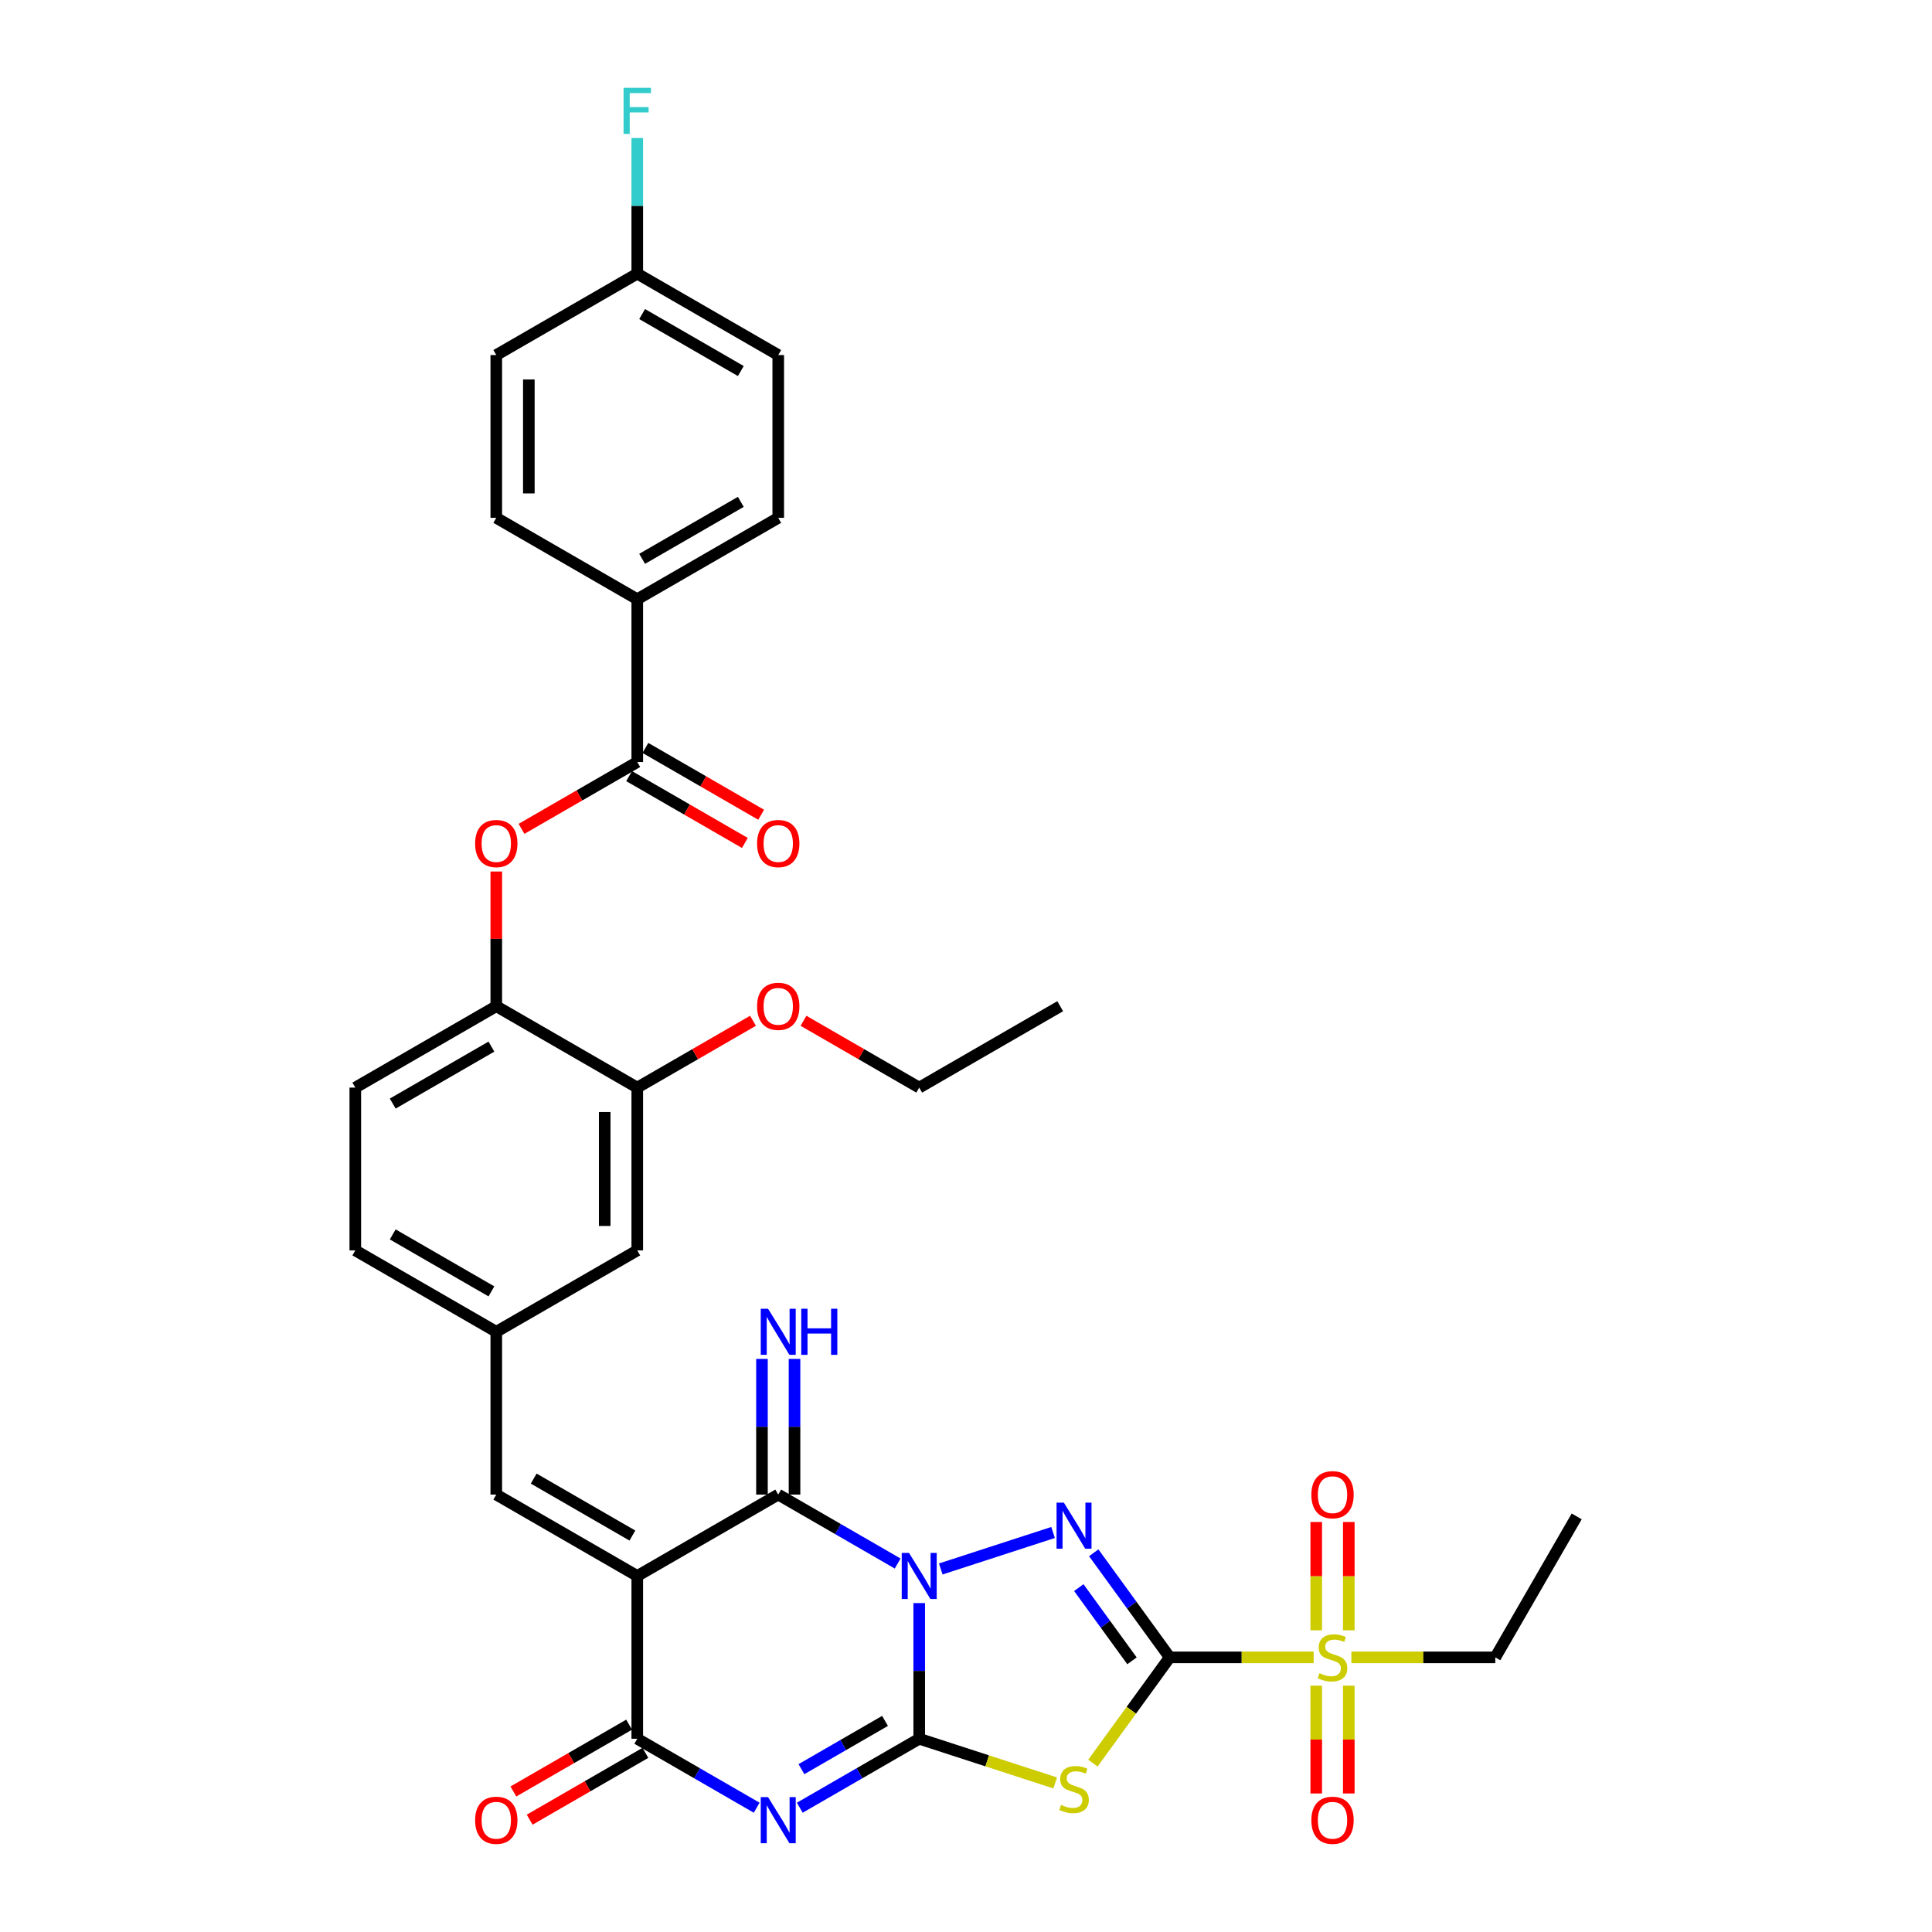 <?xml version='1.0' encoding='iso-8859-1'?>
<svg version='1.1' baseProfile='full'
              xmlns='http://www.w3.org/2000/svg'
                      xmlns:rdkit='http://www.rdkit.org/xml'
                      xmlns:xlink='http://www.w3.org/1999/xlink'
                  xml:space='preserve'
width='1000px' height='1000px' viewBox='0 0 1000 1000'>
<!-- END OF HEADER -->
<rect style='opacity:1.0;fill:#FFFFFF;stroke:none' width='1000' height='1000' x='0' y='0'> </rect>
<path class='bond-0' d='M 475.786,829.757 L 475.786,864.868' style='fill:none;fill-rule:evenodd;stroke:#0000FF;stroke-width:6px;stroke-linecap:butt;stroke-linejoin:miter;stroke-opacity:1' />
<path class='bond-0' d='M 475.786,864.868 L 475.786,899.979' style='fill:none;fill-rule:evenodd;stroke:#000000;stroke-width:6px;stroke-linecap:butt;stroke-linejoin:miter;stroke-opacity:1' />
<path class='bond-2' d='M 486.942,812.095 L 545.059,793.212' style='fill:none;fill-rule:evenodd;stroke:#0000FF;stroke-width:6px;stroke-linecap:butt;stroke-linejoin:miter;stroke-opacity:1' />
<path class='bond-6' d='M 464.63,809.279 L 433.723,791.434' style='fill:none;fill-rule:evenodd;stroke:#0000FF;stroke-width:6px;stroke-linecap:butt;stroke-linejoin:miter;stroke-opacity:1' />
<path class='bond-6' d='M 433.723,791.434 L 402.816,773.59' style='fill:none;fill-rule:evenodd;stroke:#000000;stroke-width:6px;stroke-linecap:butt;stroke-linejoin:miter;stroke-opacity:1' />
<path class='bond-3' d='M 475.786,899.979 L 444.879,917.823' style='fill:none;fill-rule:evenodd;stroke:#000000;stroke-width:6px;stroke-linecap:butt;stroke-linejoin:miter;stroke-opacity:1' />
<path class='bond-3' d='M 444.879,917.823 L 413.972,935.668' style='fill:none;fill-rule:evenodd;stroke:#0000FF;stroke-width:6px;stroke-linecap:butt;stroke-linejoin:miter;stroke-opacity:1' />
<path class='bond-3' d='M 458.088,890.738 L 436.453,903.229' style='fill:none;fill-rule:evenodd;stroke:#000000;stroke-width:6px;stroke-linecap:butt;stroke-linejoin:miter;stroke-opacity:1' />
<path class='bond-3' d='M 436.453,903.229 L 414.818,915.72' style='fill:none;fill-rule:evenodd;stroke:#0000FF;stroke-width:6px;stroke-linecap:butt;stroke-linejoin:miter;stroke-opacity:1' />
<path class='bond-5' d='M 475.786,899.979 L 510.975,911.413' style='fill:none;fill-rule:evenodd;stroke:#000000;stroke-width:6px;stroke-linecap:butt;stroke-linejoin:miter;stroke-opacity:1' />
<path class='bond-5' d='M 510.975,911.413 L 546.165,922.846' style='fill:none;fill-rule:evenodd;stroke:#CCCC00;stroke-width:6px;stroke-linecap:butt;stroke-linejoin:miter;stroke-opacity:1' />
<path class='bond-1' d='M 605.448,857.849 L 585.784,830.785' style='fill:none;fill-rule:evenodd;stroke:#000000;stroke-width:6px;stroke-linecap:butt;stroke-linejoin:miter;stroke-opacity:1' />
<path class='bond-1' d='M 585.784,830.785 L 566.121,803.72' style='fill:none;fill-rule:evenodd;stroke:#0000FF;stroke-width:6px;stroke-linecap:butt;stroke-linejoin:miter;stroke-opacity:1' />
<path class='bond-1' d='M 585.916,859.635 L 572.151,840.69' style='fill:none;fill-rule:evenodd;stroke:#000000;stroke-width:6px;stroke-linecap:butt;stroke-linejoin:miter;stroke-opacity:1' />
<path class='bond-1' d='M 572.151,840.69 L 558.386,821.745' style='fill:none;fill-rule:evenodd;stroke:#0000FF;stroke-width:6px;stroke-linecap:butt;stroke-linejoin:miter;stroke-opacity:1' />
<path class='bond-8' d='M 605.448,857.849 L 642.699,857.849' style='fill:none;fill-rule:evenodd;stroke:#000000;stroke-width:6px;stroke-linecap:butt;stroke-linejoin:miter;stroke-opacity:1' />
<path class='bond-8' d='M 642.699,857.849 L 679.95,857.849' style='fill:none;fill-rule:evenodd;stroke:#CCCC00;stroke-width:6px;stroke-linecap:butt;stroke-linejoin:miter;stroke-opacity:1' />
<path class='bond-35' d='M 605.448,857.849 L 585.564,885.218' style='fill:none;fill-rule:evenodd;stroke:#000000;stroke-width:6px;stroke-linecap:butt;stroke-linejoin:miter;stroke-opacity:1' />
<path class='bond-35' d='M 585.564,885.218 L 565.679,912.587' style='fill:none;fill-rule:evenodd;stroke:#CCCC00;stroke-width:6px;stroke-linecap:butt;stroke-linejoin:miter;stroke-opacity:1' />
<path class='bond-36' d='M 391.66,935.668 L 360.752,917.823' style='fill:none;fill-rule:evenodd;stroke:#0000FF;stroke-width:6px;stroke-linecap:butt;stroke-linejoin:miter;stroke-opacity:1' />
<path class='bond-36' d='M 360.752,917.823 L 329.845,899.979' style='fill:none;fill-rule:evenodd;stroke:#000000;stroke-width:6px;stroke-linecap:butt;stroke-linejoin:miter;stroke-opacity:1' />
<path class='bond-4' d='M 329.845,815.72 L 402.816,773.59' style='fill:none;fill-rule:evenodd;stroke:#000000;stroke-width:6px;stroke-linecap:butt;stroke-linejoin:miter;stroke-opacity:1' />
<path class='bond-7' d='M 329.845,815.72 L 329.845,899.979' style='fill:none;fill-rule:evenodd;stroke:#000000;stroke-width:6px;stroke-linecap:butt;stroke-linejoin:miter;stroke-opacity:1' />
<path class='bond-9' d='M 329.845,815.72 L 256.874,773.59' style='fill:none;fill-rule:evenodd;stroke:#000000;stroke-width:6px;stroke-linecap:butt;stroke-linejoin:miter;stroke-opacity:1' />
<path class='bond-9' d='M 327.325,794.806 L 276.246,765.315' style='fill:none;fill-rule:evenodd;stroke:#000000;stroke-width:6px;stroke-linecap:butt;stroke-linejoin:miter;stroke-opacity:1' />
<path class='bond-13' d='M 411.242,773.59 L 411.242,738.479' style='fill:none;fill-rule:evenodd;stroke:#000000;stroke-width:6px;stroke-linecap:butt;stroke-linejoin:miter;stroke-opacity:1' />
<path class='bond-13' d='M 411.242,738.479 L 411.242,703.368' style='fill:none;fill-rule:evenodd;stroke:#0000FF;stroke-width:6px;stroke-linecap:butt;stroke-linejoin:miter;stroke-opacity:1' />
<path class='bond-13' d='M 394.39,773.59 L 394.39,738.479' style='fill:none;fill-rule:evenodd;stroke:#000000;stroke-width:6px;stroke-linecap:butt;stroke-linejoin:miter;stroke-opacity:1' />
<path class='bond-13' d='M 394.39,738.479 L 394.39,703.368' style='fill:none;fill-rule:evenodd;stroke:#0000FF;stroke-width:6px;stroke-linecap:butt;stroke-linejoin:miter;stroke-opacity:1' />
<path class='bond-18' d='M 325.632,892.682 L 295.677,909.977' style='fill:none;fill-rule:evenodd;stroke:#000000;stroke-width:6px;stroke-linecap:butt;stroke-linejoin:miter;stroke-opacity:1' />
<path class='bond-18' d='M 295.677,909.977 L 265.721,927.271' style='fill:none;fill-rule:evenodd;stroke:#FF0000;stroke-width:6px;stroke-linecap:butt;stroke-linejoin:miter;stroke-opacity:1' />
<path class='bond-18' d='M 334.058,907.276 L 304.103,924.571' style='fill:none;fill-rule:evenodd;stroke:#000000;stroke-width:6px;stroke-linecap:butt;stroke-linejoin:miter;stroke-opacity:1' />
<path class='bond-18' d='M 304.103,924.571 L 274.147,941.866' style='fill:none;fill-rule:evenodd;stroke:#FF0000;stroke-width:6px;stroke-linecap:butt;stroke-linejoin:miter;stroke-opacity:1' />
<path class='bond-15' d='M 698.133,843.846 L 698.133,815.814' style='fill:none;fill-rule:evenodd;stroke:#CCCC00;stroke-width:6px;stroke-linecap:butt;stroke-linejoin:miter;stroke-opacity:1' />
<path class='bond-15' d='M 698.133,815.814 L 698.133,787.783' style='fill:none;fill-rule:evenodd;stroke:#FF0000;stroke-width:6px;stroke-linecap:butt;stroke-linejoin:miter;stroke-opacity:1' />
<path class='bond-15' d='M 681.282,843.846 L 681.282,815.814' style='fill:none;fill-rule:evenodd;stroke:#CCCC00;stroke-width:6px;stroke-linecap:butt;stroke-linejoin:miter;stroke-opacity:1' />
<path class='bond-15' d='M 681.282,815.814 L 681.282,787.783' style='fill:none;fill-rule:evenodd;stroke:#FF0000;stroke-width:6px;stroke-linecap:butt;stroke-linejoin:miter;stroke-opacity:1' />
<path class='bond-16' d='M 681.282,872.494 L 681.282,900.398' style='fill:none;fill-rule:evenodd;stroke:#CCCC00;stroke-width:6px;stroke-linecap:butt;stroke-linejoin:miter;stroke-opacity:1' />
<path class='bond-16' d='M 681.282,900.398 L 681.282,928.302' style='fill:none;fill-rule:evenodd;stroke:#FF0000;stroke-width:6px;stroke-linecap:butt;stroke-linejoin:miter;stroke-opacity:1' />
<path class='bond-16' d='M 698.133,872.494 L 698.133,900.398' style='fill:none;fill-rule:evenodd;stroke:#CCCC00;stroke-width:6px;stroke-linecap:butt;stroke-linejoin:miter;stroke-opacity:1' />
<path class='bond-16' d='M 698.133,900.398 L 698.133,928.302' style='fill:none;fill-rule:evenodd;stroke:#FF0000;stroke-width:6px;stroke-linecap:butt;stroke-linejoin:miter;stroke-opacity:1' />
<path class='bond-25' d='M 699.465,857.849 L 736.716,857.849' style='fill:none;fill-rule:evenodd;stroke:#CCCC00;stroke-width:6px;stroke-linecap:butt;stroke-linejoin:miter;stroke-opacity:1' />
<path class='bond-25' d='M 736.716,857.849 L 773.967,857.849' style='fill:none;fill-rule:evenodd;stroke:#000000;stroke-width:6px;stroke-linecap:butt;stroke-linejoin:miter;stroke-opacity:1' />
<path class='bond-19' d='M 256.874,773.59 L 256.874,689.331' style='fill:none;fill-rule:evenodd;stroke:#000000;stroke-width:6px;stroke-linecap:butt;stroke-linejoin:miter;stroke-opacity:1' />
<path class='bond-10' d='M 329.845,394.423 L 299.89,411.718' style='fill:none;fill-rule:evenodd;stroke:#000000;stroke-width:6px;stroke-linecap:butt;stroke-linejoin:miter;stroke-opacity:1' />
<path class='bond-10' d='M 299.89,411.718 L 269.934,429.012' style='fill:none;fill-rule:evenodd;stroke:#FF0000;stroke-width:6px;stroke-linecap:butt;stroke-linejoin:miter;stroke-opacity:1' />
<path class='bond-17' d='M 329.845,394.423 L 329.845,310.164' style='fill:none;fill-rule:evenodd;stroke:#000000;stroke-width:6px;stroke-linecap:butt;stroke-linejoin:miter;stroke-opacity:1' />
<path class='bond-21' d='M 325.632,401.72 L 355.587,419.015' style='fill:none;fill-rule:evenodd;stroke:#000000;stroke-width:6px;stroke-linecap:butt;stroke-linejoin:miter;stroke-opacity:1' />
<path class='bond-21' d='M 355.587,419.015 L 385.542,436.309' style='fill:none;fill-rule:evenodd;stroke:#FF0000;stroke-width:6px;stroke-linecap:butt;stroke-linejoin:miter;stroke-opacity:1' />
<path class='bond-21' d='M 334.058,387.126 L 364.013,404.421' style='fill:none;fill-rule:evenodd;stroke:#000000;stroke-width:6px;stroke-linecap:butt;stroke-linejoin:miter;stroke-opacity:1' />
<path class='bond-21' d='M 364.013,404.421 L 393.968,421.715' style='fill:none;fill-rule:evenodd;stroke:#FF0000;stroke-width:6px;stroke-linecap:butt;stroke-linejoin:miter;stroke-opacity:1' />
<path class='bond-11' d='M 256.874,451.096 L 256.874,485.954' style='fill:none;fill-rule:evenodd;stroke:#FF0000;stroke-width:6px;stroke-linecap:butt;stroke-linejoin:miter;stroke-opacity:1' />
<path class='bond-11' d='M 256.874,485.954 L 256.874,520.812' style='fill:none;fill-rule:evenodd;stroke:#000000;stroke-width:6px;stroke-linecap:butt;stroke-linejoin:miter;stroke-opacity:1' />
<path class='bond-12' d='M 256.874,520.812 L 183.903,562.942' style='fill:none;fill-rule:evenodd;stroke:#000000;stroke-width:6px;stroke-linecap:butt;stroke-linejoin:miter;stroke-opacity:1' />
<path class='bond-12' d='M 254.355,541.726 L 203.275,571.216' style='fill:none;fill-rule:evenodd;stroke:#000000;stroke-width:6px;stroke-linecap:butt;stroke-linejoin:miter;stroke-opacity:1' />
<path class='bond-37' d='M 256.874,520.812 L 329.845,562.942' style='fill:none;fill-rule:evenodd;stroke:#000000;stroke-width:6px;stroke-linecap:butt;stroke-linejoin:miter;stroke-opacity:1' />
<path class='bond-14' d='M 329.845,562.942 L 329.845,647.201' style='fill:none;fill-rule:evenodd;stroke:#000000;stroke-width:6px;stroke-linecap:butt;stroke-linejoin:miter;stroke-opacity:1' />
<path class='bond-14' d='M 312.993,575.581 L 312.993,634.562' style='fill:none;fill-rule:evenodd;stroke:#000000;stroke-width:6px;stroke-linecap:butt;stroke-linejoin:miter;stroke-opacity:1' />
<path class='bond-30' d='M 329.845,562.942 L 359.8,545.647' style='fill:none;fill-rule:evenodd;stroke:#000000;stroke-width:6px;stroke-linecap:butt;stroke-linejoin:miter;stroke-opacity:1' />
<path class='bond-30' d='M 359.8,545.647 L 389.755,528.352' style='fill:none;fill-rule:evenodd;stroke:#FF0000;stroke-width:6px;stroke-linecap:butt;stroke-linejoin:miter;stroke-opacity:1' />
<path class='bond-23' d='M 329.845,310.164 L 402.816,268.034' style='fill:none;fill-rule:evenodd;stroke:#000000;stroke-width:6px;stroke-linecap:butt;stroke-linejoin:miter;stroke-opacity:1' />
<path class='bond-23' d='M 332.365,289.25 L 383.444,259.759' style='fill:none;fill-rule:evenodd;stroke:#000000;stroke-width:6px;stroke-linecap:butt;stroke-linejoin:miter;stroke-opacity:1' />
<path class='bond-24' d='M 329.845,310.164 L 256.874,268.034' style='fill:none;fill-rule:evenodd;stroke:#000000;stroke-width:6px;stroke-linecap:butt;stroke-linejoin:miter;stroke-opacity:1' />
<path class='bond-20' d='M 256.874,689.331 L 329.845,647.201' style='fill:none;fill-rule:evenodd;stroke:#000000;stroke-width:6px;stroke-linecap:butt;stroke-linejoin:miter;stroke-opacity:1' />
<path class='bond-26' d='M 256.874,689.331 L 183.903,647.201' style='fill:none;fill-rule:evenodd;stroke:#000000;stroke-width:6px;stroke-linecap:butt;stroke-linejoin:miter;stroke-opacity:1' />
<path class='bond-26' d='M 254.355,668.417 L 203.275,638.926' style='fill:none;fill-rule:evenodd;stroke:#000000;stroke-width:6px;stroke-linecap:butt;stroke-linejoin:miter;stroke-opacity:1' />
<path class='bond-22' d='M 183.903,562.942 L 183.903,647.201' style='fill:none;fill-rule:evenodd;stroke:#000000;stroke-width:6px;stroke-linecap:butt;stroke-linejoin:miter;stroke-opacity:1' />
<path class='bond-29' d='M 402.816,268.034 L 402.816,183.775' style='fill:none;fill-rule:evenodd;stroke:#000000;stroke-width:6px;stroke-linecap:butt;stroke-linejoin:miter;stroke-opacity:1' />
<path class='bond-28' d='M 256.874,268.034 L 256.874,183.775' style='fill:none;fill-rule:evenodd;stroke:#000000;stroke-width:6px;stroke-linecap:butt;stroke-linejoin:miter;stroke-opacity:1' />
<path class='bond-28' d='M 273.726,255.395 L 273.726,196.414' style='fill:none;fill-rule:evenodd;stroke:#000000;stroke-width:6px;stroke-linecap:butt;stroke-linejoin:miter;stroke-opacity:1' />
<path class='bond-33' d='M 773.967,857.849 L 816.097,784.879' style='fill:none;fill-rule:evenodd;stroke:#000000;stroke-width:6px;stroke-linecap:butt;stroke-linejoin:miter;stroke-opacity:1' />
<path class='bond-27' d='M 329.845,141.645 L 256.874,183.775' style='fill:none;fill-rule:evenodd;stroke:#000000;stroke-width:6px;stroke-linecap:butt;stroke-linejoin:miter;stroke-opacity:1' />
<path class='bond-31' d='M 329.845,141.645 L 329.845,106.534' style='fill:none;fill-rule:evenodd;stroke:#000000;stroke-width:6px;stroke-linecap:butt;stroke-linejoin:miter;stroke-opacity:1' />
<path class='bond-31' d='M 329.845,106.534 L 329.845,71.423' style='fill:none;fill-rule:evenodd;stroke:#33CCCC;stroke-width:6px;stroke-linecap:butt;stroke-linejoin:miter;stroke-opacity:1' />
<path class='bond-38' d='M 329.845,141.645 L 402.816,183.775' style='fill:none;fill-rule:evenodd;stroke:#000000;stroke-width:6px;stroke-linecap:butt;stroke-linejoin:miter;stroke-opacity:1' />
<path class='bond-38' d='M 332.365,162.559 L 383.444,192.049' style='fill:none;fill-rule:evenodd;stroke:#000000;stroke-width:6px;stroke-linecap:butt;stroke-linejoin:miter;stroke-opacity:1' />
<path class='bond-32' d='M 415.876,528.352 L 445.831,545.647' style='fill:none;fill-rule:evenodd;stroke:#FF0000;stroke-width:6px;stroke-linecap:butt;stroke-linejoin:miter;stroke-opacity:1' />
<path class='bond-32' d='M 445.831,545.647 L 475.786,562.942' style='fill:none;fill-rule:evenodd;stroke:#000000;stroke-width:6px;stroke-linecap:butt;stroke-linejoin:miter;stroke-opacity:1' />
<path class='bond-34' d='M 475.786,562.942 L 548.757,520.812' style='fill:none;fill-rule:evenodd;stroke:#000000;stroke-width:6px;stroke-linecap:butt;stroke-linejoin:miter;stroke-opacity:1' />
<path  class='atom-0' d='M 470.512 803.789
L 478.331 816.428
Q 479.106 817.675, 480.353 819.933
Q 481.6 822.191, 481.668 822.326
L 481.668 803.789
L 484.836 803.789
L 484.836 827.651
L 481.567 827.651
L 473.174 813.832
Q 472.197 812.215, 471.152 810.361
Q 470.141 808.507, 469.838 807.934
L 469.838 827.651
L 466.737 827.651
L 466.737 803.789
L 470.512 803.789
' fill='#0000FF'/>
<path  class='atom-3' d='M 550.647 777.751
L 558.466 790.39
Q 559.242 791.637, 560.489 793.895
Q 561.736 796.153, 561.803 796.288
L 561.803 777.751
L 564.971 777.751
L 564.971 801.613
L 561.702 801.613
L 553.31 787.795
Q 552.332 786.177, 551.288 784.323
Q 550.276 782.47, 549.973 781.897
L 549.973 801.613
L 546.872 801.613
L 546.872 777.751
L 550.647 777.751
' fill='#0000FF'/>
<path  class='atom-4' d='M 397.541 930.178
L 405.36 942.817
Q 406.135 944.064, 407.383 946.322
Q 408.63 948.58, 408.697 948.715
L 408.697 930.178
L 411.865 930.178
L 411.865 954.04
L 408.596 954.04
L 400.204 940.221
Q 399.226 938.604, 398.181 936.75
Q 397.17 934.896, 396.867 934.323
L 396.867 954.04
L 393.766 954.04
L 393.766 930.178
L 397.541 930.178
' fill='#0000FF'/>
<path  class='atom-6' d='M 549.181 934.207
Q 549.451 934.308, 550.563 934.78
Q 551.675 935.251, 552.888 935.555
Q 554.135 935.824, 555.349 935.824
Q 557.607 935.824, 558.921 934.746
Q 560.236 933.634, 560.236 931.713
Q 560.236 930.398, 559.562 929.589
Q 558.921 928.78, 557.91 928.342
Q 556.899 927.904, 555.214 927.399
Q 553.091 926.758, 551.81 926.151
Q 550.563 925.545, 549.653 924.264
Q 548.777 922.983, 548.777 920.826
Q 548.777 917.827, 550.799 915.973
Q 552.855 914.119, 556.899 914.119
Q 559.663 914.119, 562.797 915.434
L 562.022 918.029
Q 559.157 916.849, 557 916.849
Q 554.675 916.849, 553.394 917.827
Q 552.113 918.77, 552.147 920.422
Q 552.147 921.703, 552.787 922.478
Q 553.461 923.253, 554.405 923.691
Q 555.383 924.129, 557 924.635
Q 559.157 925.309, 560.438 925.983
Q 561.719 926.657, 562.629 928.039
Q 563.573 929.387, 563.573 931.713
Q 563.573 935.016, 561.348 936.802
Q 559.157 938.554, 555.484 938.554
Q 553.36 938.554, 551.743 938.083
Q 550.158 937.644, 548.271 936.869
L 549.181 934.207
' fill='#CCCC00'/>
<path  class='atom-9' d='M 682.967 866.039
Q 683.236 866.141, 684.349 866.612
Q 685.461 867.084, 686.674 867.388
Q 687.921 867.657, 689.135 867.657
Q 691.393 867.657, 692.707 866.579
Q 694.022 865.466, 694.022 863.545
Q 694.022 862.231, 693.348 861.422
Q 692.707 860.613, 691.696 860.175
Q 690.685 859.737, 689 859.231
Q 686.876 858.591, 685.596 857.984
Q 684.349 857.378, 683.439 856.097
Q 682.562 854.816, 682.562 852.659
Q 682.562 849.659, 684.585 847.806
Q 686.64 845.952, 690.685 845.952
Q 693.449 845.952, 696.583 847.266
L 695.808 849.862
Q 692.943 848.682, 690.786 848.682
Q 688.46 848.682, 687.18 849.659
Q 685.899 850.603, 685.933 852.255
Q 685.933 853.535, 686.573 854.311
Q 687.247 855.086, 688.191 855.524
Q 689.168 855.962, 690.786 856.468
Q 692.943 857.142, 694.224 857.816
Q 695.505 858.49, 696.415 859.872
Q 697.358 861.22, 697.358 863.545
Q 697.358 866.848, 695.134 868.635
Q 692.943 870.387, 689.269 870.387
Q 687.146 870.387, 685.528 869.915
Q 683.944 869.477, 682.057 868.702
L 682.967 866.039
' fill='#CCCC00'/>
<path  class='atom-12' d='M 245.92 436.62
Q 245.92 430.89, 248.752 427.689
Q 251.583 424.487, 256.874 424.487
Q 262.166 424.487, 264.997 427.689
Q 267.828 430.89, 267.828 436.62
Q 267.828 442.417, 264.963 445.72
Q 262.098 448.989, 256.874 448.989
Q 251.616 448.989, 248.752 445.72
Q 245.92 442.451, 245.92 436.62
M 256.874 446.293
Q 260.514 446.293, 262.469 443.866
Q 264.458 441.406, 264.458 436.62
Q 264.458 431.935, 262.469 429.576
Q 260.514 427.183, 256.874 427.183
Q 253.234 427.183, 251.246 429.542
Q 249.291 431.902, 249.291 436.62
Q 249.291 441.44, 251.246 443.866
Q 253.234 446.293, 256.874 446.293
' fill='#FF0000'/>
<path  class='atom-14' d='M 397.541 677.4
L 405.36 690.039
Q 406.135 691.286, 407.383 693.544
Q 408.63 695.802, 408.697 695.937
L 408.697 677.4
L 411.865 677.4
L 411.865 701.262
L 408.596 701.262
L 400.204 687.443
Q 399.226 685.826, 398.181 683.972
Q 397.17 682.118, 396.867 681.545
L 396.867 701.262
L 393.766 701.262
L 393.766 677.4
L 397.541 677.4
' fill='#0000FF'/>
<path  class='atom-14' d='M 414.73 677.4
L 417.965 677.4
L 417.965 687.544
L 430.166 687.544
L 430.166 677.4
L 433.402 677.4
L 433.402 701.262
L 430.166 701.262
L 430.166 690.241
L 417.965 690.241
L 417.965 701.262
L 414.73 701.262
L 414.73 677.4
' fill='#0000FF'/>
<path  class='atom-16' d='M 678.754 773.657
Q 678.754 767.928, 681.585 764.726
Q 684.416 761.524, 689.708 761.524
Q 694.999 761.524, 697.83 764.726
Q 700.661 767.928, 700.661 773.657
Q 700.661 779.455, 697.796 782.758
Q 694.932 786.027, 689.708 786.027
Q 684.45 786.027, 681.585 782.758
Q 678.754 779.488, 678.754 773.657
M 689.708 783.33
Q 693.348 783.33, 695.302 780.904
Q 697.291 778.443, 697.291 773.657
Q 697.291 768.973, 695.302 766.613
Q 693.348 764.22, 689.708 764.22
Q 686.068 764.22, 684.079 766.58
Q 682.124 768.939, 682.124 773.657
Q 682.124 778.477, 684.079 780.904
Q 686.068 783.33, 689.708 783.33
' fill='#FF0000'/>
<path  class='atom-17' d='M 678.754 942.176
Q 678.754 936.447, 681.585 933.245
Q 684.416 930.043, 689.708 930.043
Q 694.999 930.043, 697.83 933.245
Q 700.661 936.447, 700.661 942.176
Q 700.661 947.973, 697.796 951.276
Q 694.932 954.545, 689.708 954.545
Q 684.45 954.545, 681.585 951.276
Q 678.754 948.007, 678.754 942.176
M 689.708 951.849
Q 693.348 951.849, 695.302 949.422
Q 697.291 946.962, 697.291 942.176
Q 697.291 937.491, 695.302 935.132
Q 693.348 932.739, 689.708 932.739
Q 686.068 932.739, 684.079 935.098
Q 682.124 937.458, 682.124 942.176
Q 682.124 946.996, 684.079 949.422
Q 686.068 951.849, 689.708 951.849
' fill='#FF0000'/>
<path  class='atom-19' d='M 245.92 942.176
Q 245.92 936.447, 248.752 933.245
Q 251.583 930.043, 256.874 930.043
Q 262.166 930.043, 264.997 933.245
Q 267.828 936.447, 267.828 942.176
Q 267.828 947.973, 264.963 951.276
Q 262.098 954.545, 256.874 954.545
Q 251.616 954.545, 248.752 951.276
Q 245.92 948.007, 245.92 942.176
M 256.874 951.849
Q 260.514 951.849, 262.469 949.422
Q 264.458 946.962, 264.458 942.176
Q 264.458 937.491, 262.469 935.132
Q 260.514 932.739, 256.874 932.739
Q 253.234 932.739, 251.246 935.098
Q 249.291 937.458, 249.291 942.176
Q 249.291 946.996, 251.246 949.422
Q 253.234 951.849, 256.874 951.849
' fill='#FF0000'/>
<path  class='atom-22' d='M 391.862 436.62
Q 391.862 430.89, 394.693 427.689
Q 397.524 424.487, 402.816 424.487
Q 408.107 424.487, 410.938 427.689
Q 413.769 430.89, 413.769 436.62
Q 413.769 442.417, 410.905 445.72
Q 408.04 448.989, 402.816 448.989
Q 397.558 448.989, 394.693 445.72
Q 391.862 442.451, 391.862 436.62
M 402.816 446.293
Q 406.456 446.293, 408.41 443.866
Q 410.399 441.406, 410.399 436.62
Q 410.399 431.935, 408.41 429.576
Q 406.456 427.183, 402.816 427.183
Q 399.176 427.183, 397.187 429.542
Q 395.232 431.902, 395.232 436.62
Q 395.232 441.44, 397.187 443.866
Q 399.176 446.293, 402.816 446.293
' fill='#FF0000'/>
<path  class='atom-31' d='M 391.862 520.879
Q 391.862 515.15, 394.693 511.948
Q 397.524 508.746, 402.816 508.746
Q 408.107 508.746, 410.938 511.948
Q 413.769 515.15, 413.769 520.879
Q 413.769 526.677, 410.905 529.979
Q 408.04 533.249, 402.816 533.249
Q 397.558 533.249, 394.693 529.979
Q 391.862 526.71, 391.862 520.879
M 402.816 530.552
Q 406.456 530.552, 408.41 528.126
Q 410.399 525.665, 410.399 520.879
Q 410.399 516.195, 408.41 513.835
Q 406.456 511.442, 402.816 511.442
Q 399.176 511.442, 397.187 513.802
Q 395.232 516.161, 395.232 520.879
Q 395.232 525.699, 397.187 528.126
Q 399.176 530.552, 402.816 530.552
' fill='#FF0000'/>
<path  class='atom-32' d='M 322.75 45.455
L 336.94 45.455
L 336.94 48.184
L 325.952 48.184
L 325.952 55.431
L 335.726 55.431
L 335.726 58.195
L 325.952 58.195
L 325.952 69.317
L 322.75 69.317
L 322.75 45.455
' fill='#33CCCC'/>
</svg>
